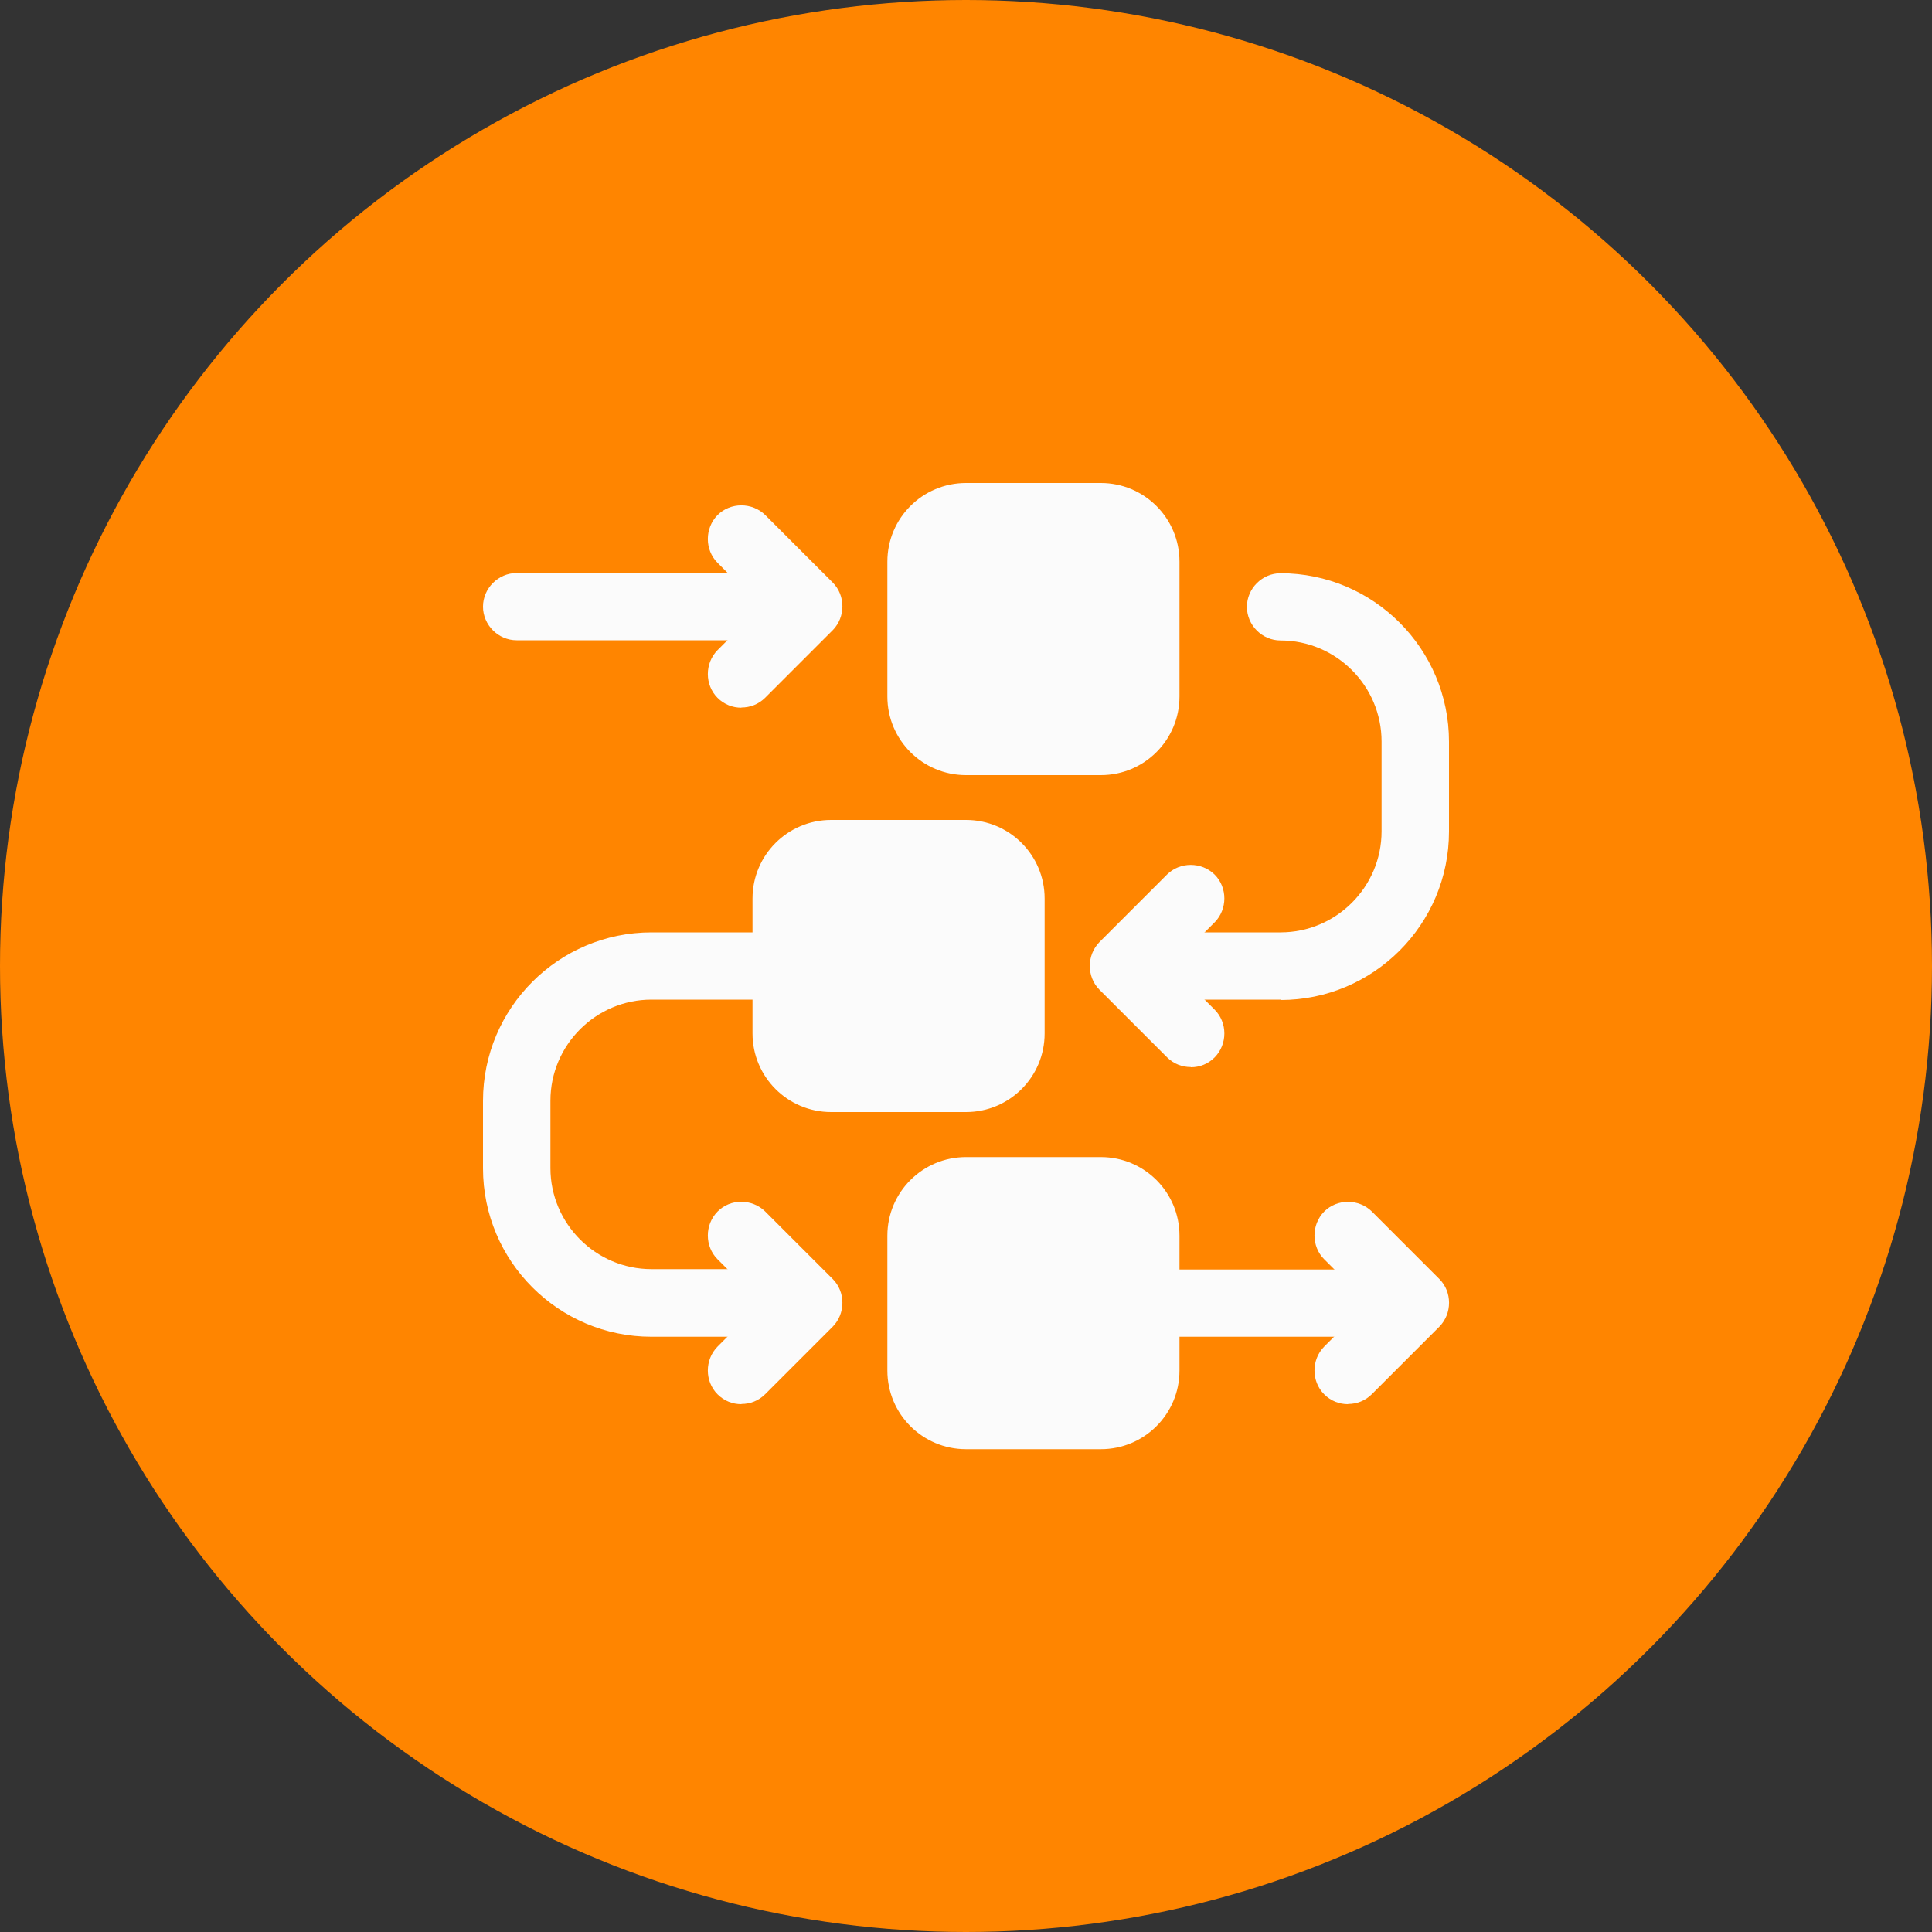 <?xml version="1.0" encoding="UTF-8"?>
<svg id="Layer_1" xmlns="http://www.w3.org/2000/svg" version="1.1" viewBox="0 0 100 100">
  <rect x="0" y="0" width="100" height="100" fill="#333333" stroke="none"/>
  <!-- Generator: Adobe Illustrator 29.8.1, SVG Export Plug-In . SVG Version: 2.1.1 Build 2)  -->
  <defs>
    <style>
      .st0 {
        fill: #ff8500;
      }

      .st1 {
        fill: #fbfbfb;
      }
    </style>
  </defs>
  <circle class="st0" cx="50" cy="50" r="50"/>
  <path class="st1" d="M50,42.44h-6.98c-2.25,0-4.07,1.82-4.07,4.07v6.98c0,2.25,1.82,4.07,4.07,4.07h6.98c2.25,0,4.07-1.82,4.07-4.07v-6.98c0-2.25-1.82-4.07-4.07-4.07Z"/>
  <path class="st1" d="M56.98,25h-6.98c-2.25,0-4.07,1.82-4.07,4.07v6.98c0,2.25,1.82,4.07,4.07,4.07h6.98c2.25,0,4.07-1.82,4.07-4.07v-6.98c0-2.25-1.82-4.07-4.07-4.07Z"/>
  <path class="st1" d="M56.98,59.89h-6.98c-2.25,0-4.07,1.82-4.07,4.07v6.98c0,2.25,1.82,4.07,4.07,4.07h6.98c2.25,0,4.07-1.82,4.07-4.07v-6.98c0-2.25-1.82-4.07-4.07-4.07Z"/>
  <path class="st1" d="M38.37,36.63c-.44,0-.88-.16-1.23-.51-.67-.67-.67-1.79,0-2.47l2.26-2.26-2.26-2.26c-.67-.67-.67-1.79,0-2.47.67-.67,1.79-.67,2.47,0l3.49,3.49c.67.67.67,1.79,0,2.47l-3.49,3.49c-.35.35-.79.51-1.23.51Z"/>
  <path class="st1" d="M39.53,33.14h-12.79c-.95,0-1.74-.79-1.74-1.74s.79-1.74,1.74-1.74h12.79c.95,0,1.74.79,1.74,1.74s-.79,1.74-1.74,1.74Z"/>
  <path class="st1" d="M69.77,72.68c-.44,0-.88-.16-1.23-.51-.67-.67-.67-1.79,0-2.47l2.26-2.26-2.26-2.26c-.67-.67-.67-1.79,0-2.47.67-.67,1.79-.67,2.47,0l3.49,3.49c.67.67.67,1.79,0,2.47l-3.49,3.49c-.35.35-.79.51-1.23.51Z"/>
  <path class="st1" d="M70.93,69.19h-11.63c-.95,0-1.74-.79-1.74-1.74s.79-1.74,1.74-1.74h11.63c.95,0,1.74.79,1.74,1.74s-.79,1.74-1.74,1.74Z"/>
  <path class="st1" d="M61.63,55.23c-.44,0-.88-.16-1.23-.51l-3.49-3.49c-.67-.67-.67-1.79,0-2.47l3.49-3.49c.67-.67,1.79-.67,2.47,0,.67.67.67,1.79,0,2.47l-2.26,2.26,2.26,2.26c.67.67.67,1.79,0,2.47-.35.35-.79.51-1.23.51Z"/>
  <path class="st1" d="M66.28,51.74h-5.81c-.95,0-1.74-.79-1.74-1.74s.79-1.74,1.74-1.74h5.81c2.88,0,5.23-2.35,5.23-5.23v-4.65c0-2.88-2.35-5.23-5.23-5.23-.95,0-1.74-.79-1.74-1.74s.79-1.74,1.74-1.74c4.81,0,8.72,3.91,8.72,8.72v4.65c0,4.81-3.91,8.72-8.72,8.72Z"/>
  <path class="st1" d="M38.37,72.68c-.44,0-.88-.16-1.23-.51-.67-.67-.67-1.79,0-2.47l2.26-2.26-2.26-2.26c-.67-.67-.67-1.79,0-2.47s1.79-.67,2.47,0l3.49,3.49c.67.67.67,1.79,0,2.47l-3.49,3.49c-.35.35-.79.51-1.23.51Z"/>
  <path class="st1" d="M39.53,69.19h-5.81c-4.81,0-8.72-3.91-8.72-8.72v-3.49c0-4.81,3.91-8.72,8.72-8.72h6.98c.95,0,1.74.79,1.74,1.74s-.79,1.74-1.74,1.74h-6.98c-2.88,0-5.23,2.35-5.23,5.23v3.49c0,2.88,2.35,5.23,5.23,5.23h5.81c.95,0,1.74.79,1.74,1.74s-.79,1.74-1.74,1.74Z"/>
</svg>